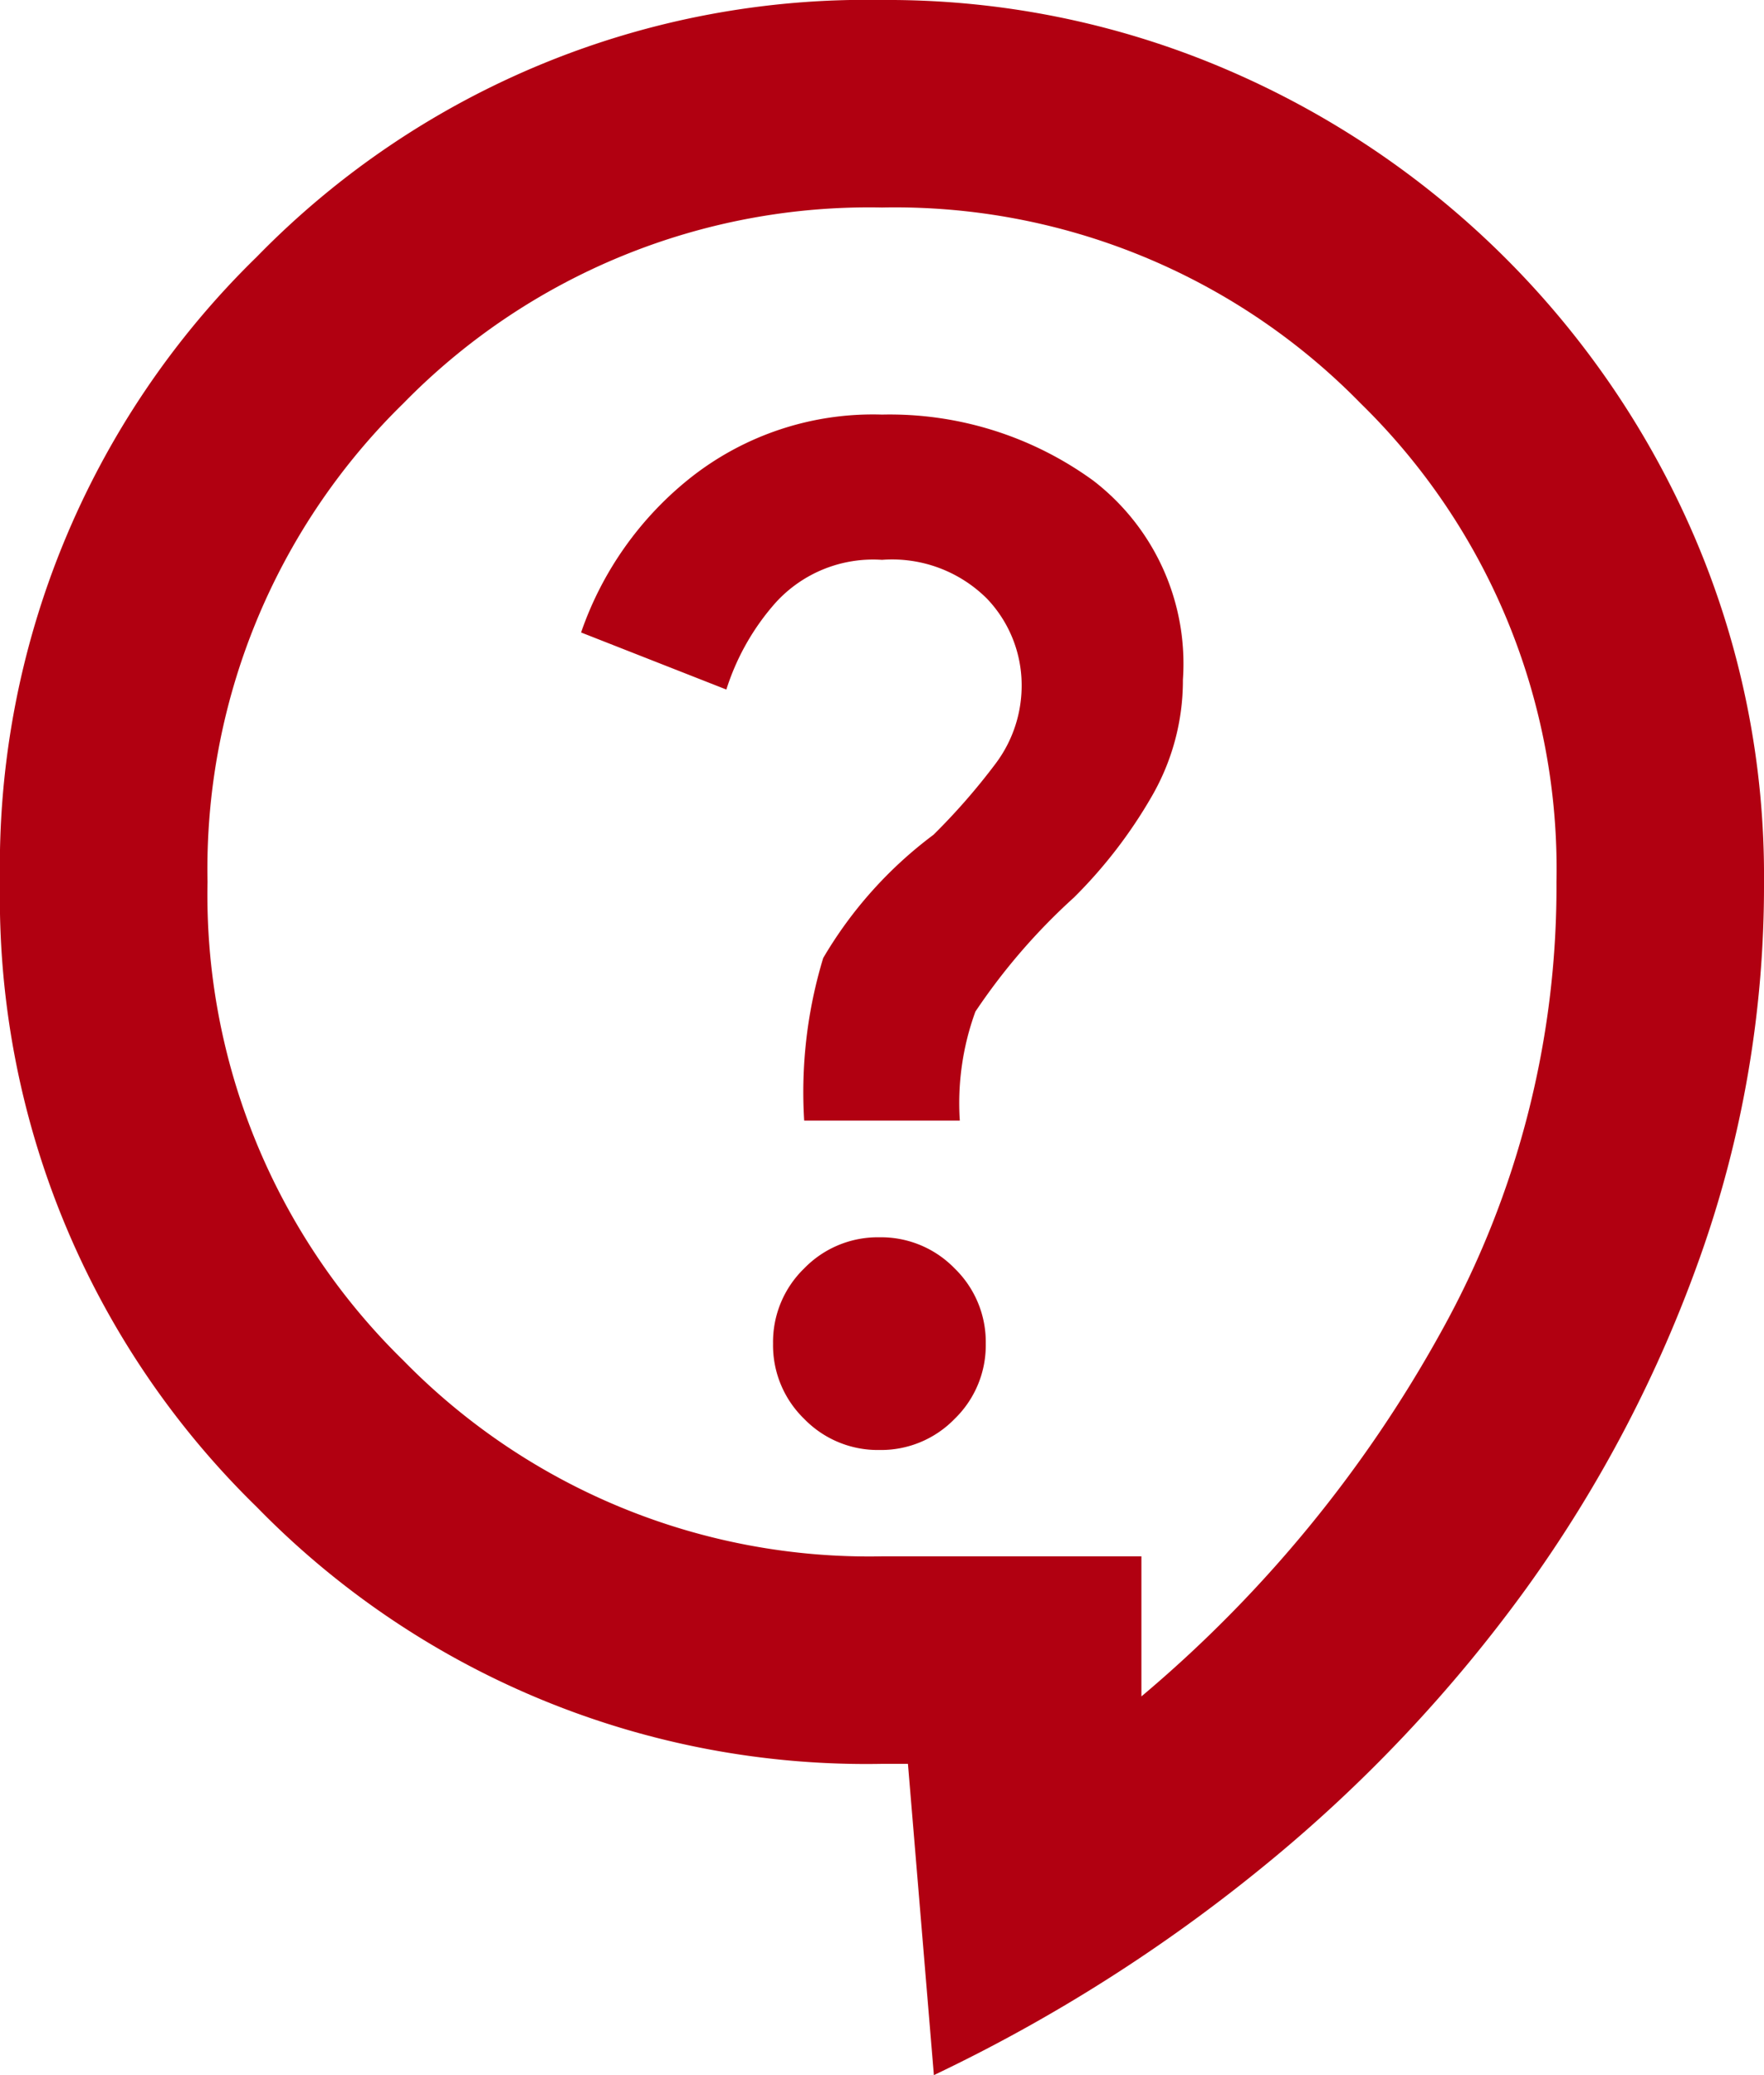 <svg xmlns="http://www.w3.org/2000/svg" width="20.4" height="24" viewBox="0 0 20.4 24">
  <path id="icon_help" d="M130.8-856l-.3-3.6h-.3a9.84,9.84,0,0,1-7.23-2.97A9.84,9.84,0,0,1,120-869.8a9.84,9.84,0,0,1,2.97-7.23A9.84,9.84,0,0,1,130.2-880a9.936,9.936,0,0,1,3.975.8,10.3,10.3,0,0,1,3.24,2.19,10.3,10.3,0,0,1,2.19,3.24,9.936,9.936,0,0,1,.795,3.975,12.815,12.815,0,0,1-.735,4.32,15.287,15.287,0,0,1-2.01,3.84,17,17,0,0,1-3.03,3.21A18.777,18.777,0,0,1,130.8-856Zm2.4-4.38a14.942,14.942,0,0,0,3.465-4.215A10.587,10.587,0,0,0,138-869.8a7.529,7.529,0,0,0-2.265-5.535A7.529,7.529,0,0,0,130.2-877.6a7.529,7.529,0,0,0-5.535,2.265A7.529,7.529,0,0,0,122.4-869.8a7.529,7.529,0,0,0,2.265,5.535A7.53,7.53,0,0,0,130.2-862h3Zm-3.03-2.85a1.185,1.185,0,0,0,.87-.36,1.185,1.185,0,0,0,.36-.87,1.185,1.185,0,0,0-.36-.87,1.185,1.185,0,0,0-.87-.36,1.185,1.185,0,0,0-.87.36,1.185,1.185,0,0,0-.36.87,1.185,1.185,0,0,0,.36.87A1.185,1.185,0,0,0,130.17-863.23Zm-.87-3.81h1.8a3.089,3.089,0,0,1,.18-1.26,7.119,7.119,0,0,1,1.14-1.32,5.539,5.539,0,0,0,.9-1.17,2.677,2.677,0,0,0,.36-1.35,2.67,2.67,0,0,0-1.035-2.3,4,4,0,0,0-2.445-.765,3.4,3.4,0,0,0-2.22.735,3.91,3.91,0,0,0-1.26,1.785l1.68.66a2.778,2.778,0,0,1,.57-1.005,1.523,1.523,0,0,1,1.23-.495,1.552,1.552,0,0,1,1.215.45,1.449,1.449,0,0,1,.4.99,1.5,1.5,0,0,1-.3.915,7.441,7.441,0,0,1-.72.825,4.826,4.826,0,0,0-1.275,1.425A5.343,5.343,0,0,0,129.3-867.04ZM130.2-868.99Z" transform="translate(-120 880)" fill="#b10011"/>
</svg>
